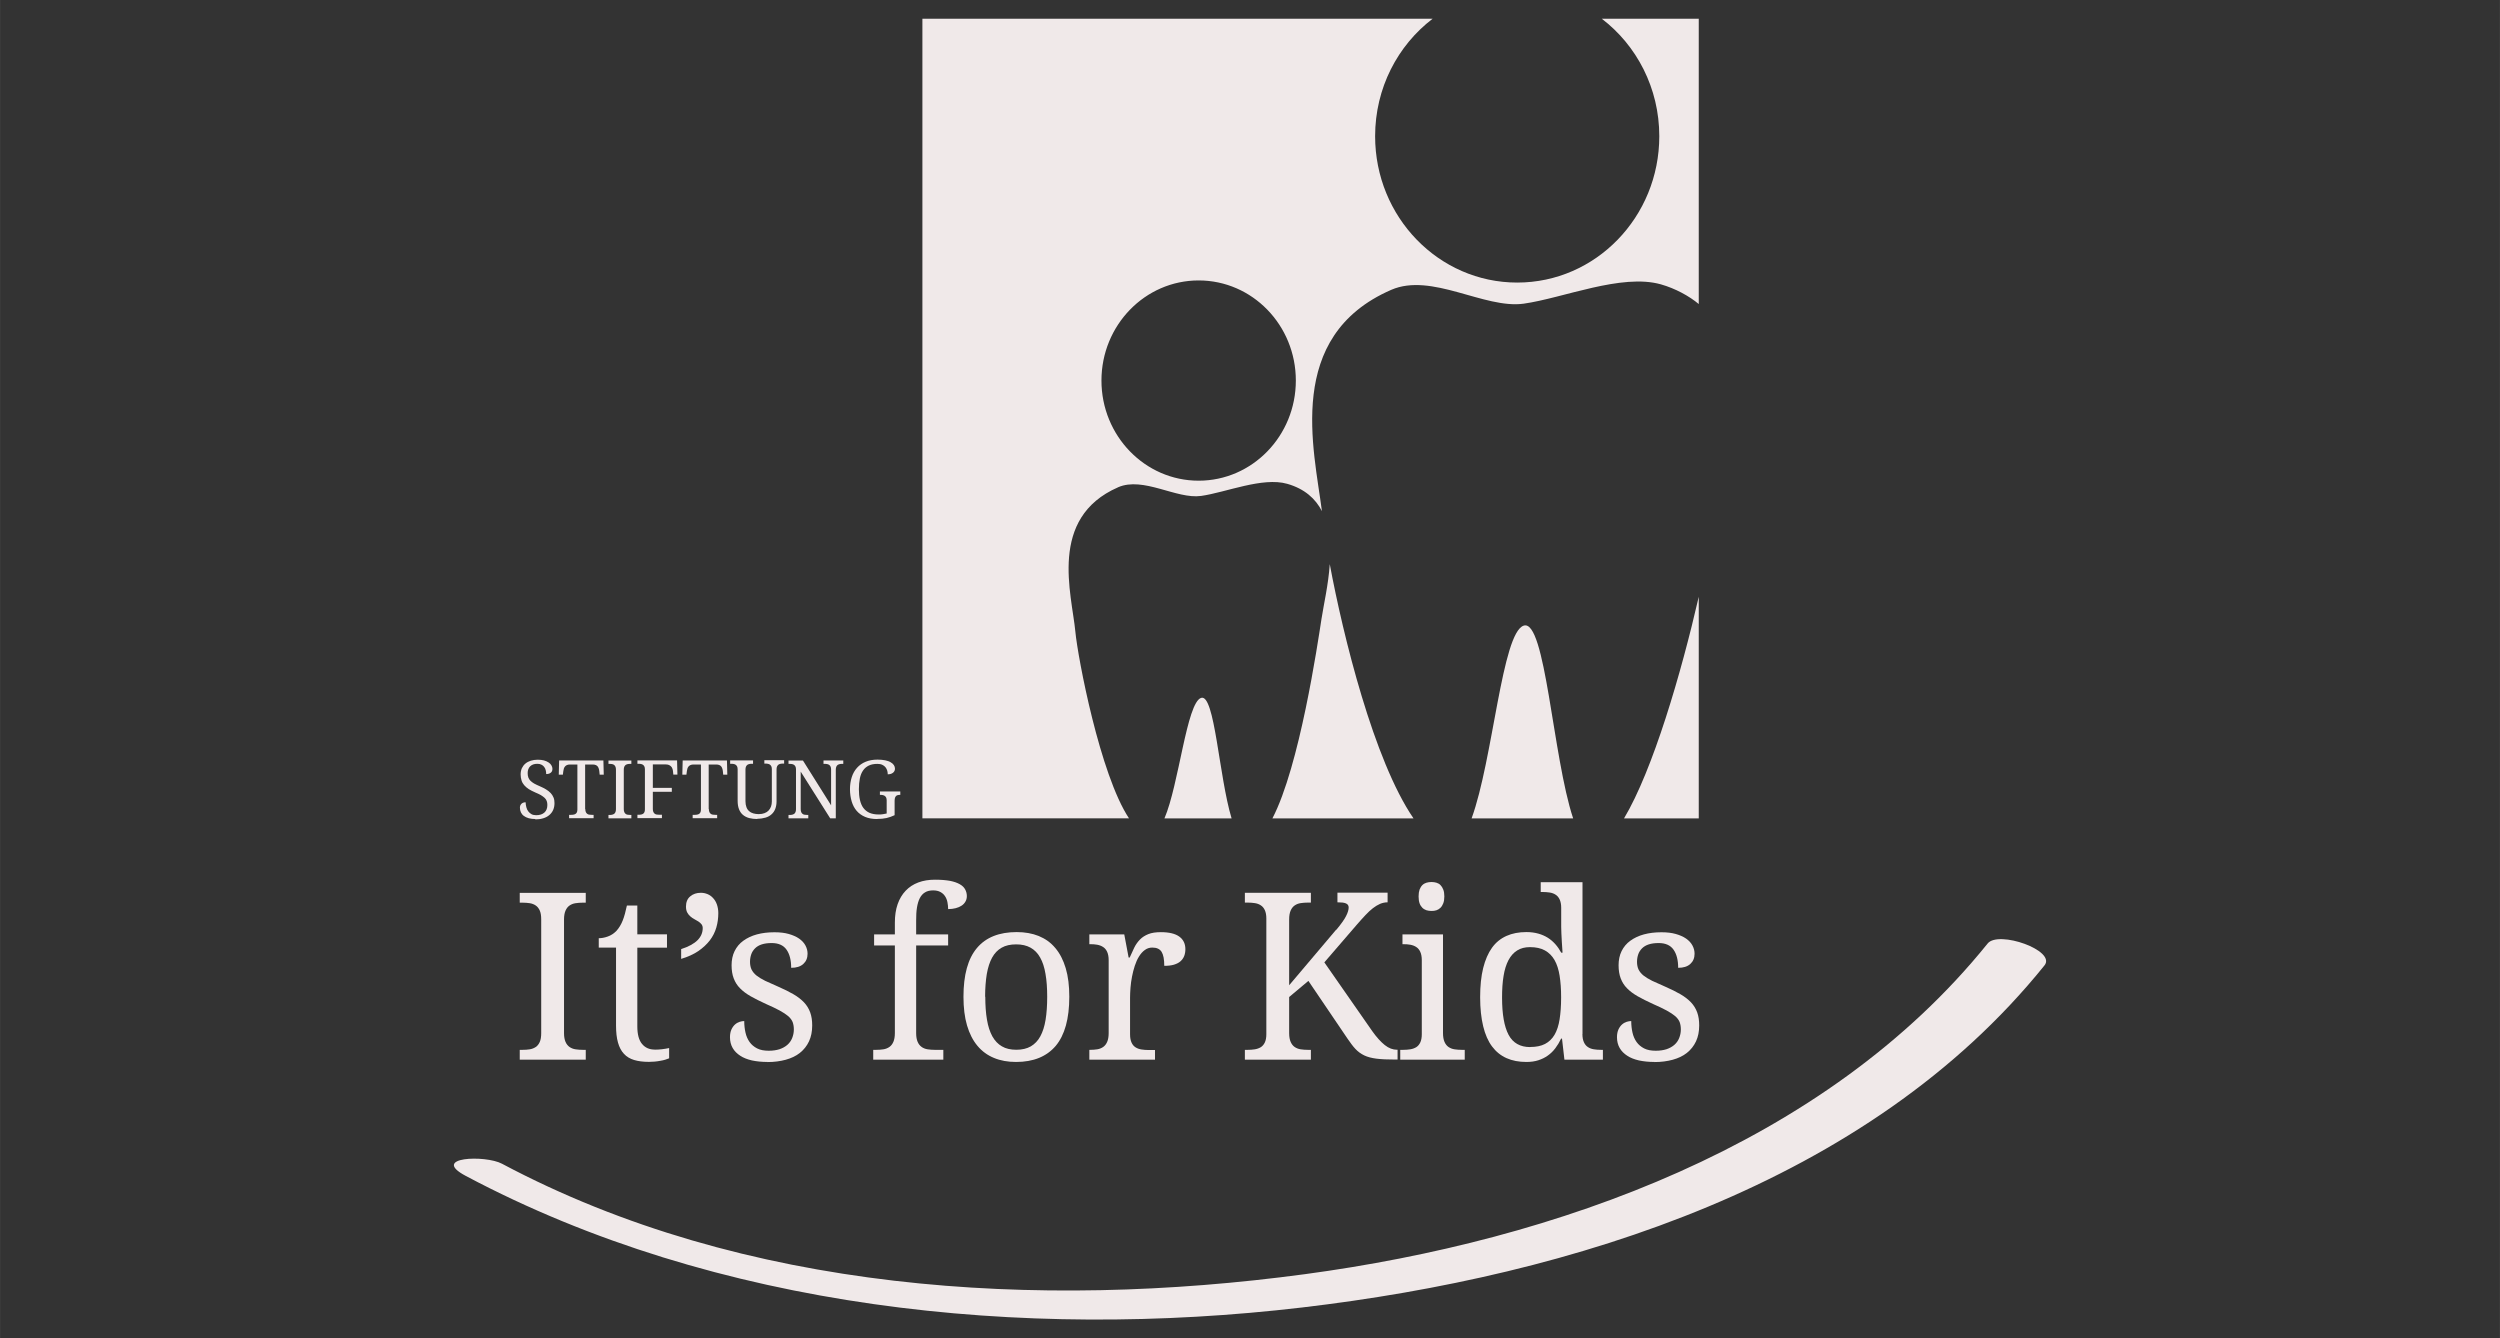 <?xml version="1.0" encoding="UTF-8"?>
<svg id="Gruppe_1205" data-name="Gruppe 1205" xmlns="http://www.w3.org/2000/svg" width="99mm" height="53mm" viewBox="0 0 280.63 150.24">
  <rect x="0" y="0" width="280.63" height="150.24" fill="#333333" stroke="none"/>
  <path d="M229.5,108.37c-19.77,24.56-53.08,34.84-83.33,38.4-31.36,3.69-65.72.21-93.89-14.77-4.03-2.14,2.2-2.36,4.06-1.37,27.15,14.45,60.15,16.44,90.15,12.4,28.07-3.78,58.37-14.44,76.63-37.12,1.21-1.5,7.73.79,6.38,2.46h0Z" fill="#f0e9e9"/>
  <g>
    <path d="M58.34,118.95v-1.1h.32c.29,0,.56-.02.81-.06.25-.04.47-.13.67-.26.19-.13.34-.32.45-.57.11-.25.16-.58.16-.99v-12.76c0-.41-.05-.74-.16-.99-.11-.25-.26-.44-.45-.57-.19-.13-.41-.22-.67-.26-.25-.04-.52-.06-.81-.06h-.32v-1.1h7.41v1.1h-.34c-.28,0-.55.02-.81.06-.26.04-.48.13-.67.26-.19.13-.34.32-.45.57-.11.25-.17.58-.17.99v12.76c0,.41.06.74.17.99.11.25.26.44.45.57.19.13.41.22.67.26.26.04.53.06.81.06h.34v1.1h-7.41Z" fill="#f0e9e9"/>
    <path d="M73.48,117.83c.31,0,.59-.02.85-.05.26-.03.52-.08.78-.13v1.15c-.11.05-.25.1-.42.15-.17.05-.36.1-.57.13-.2.04-.42.07-.64.09-.22.02-.44.03-.63.03-.65,0-1.2-.07-1.67-.21-.46-.14-.85-.37-1.14-.69-.3-.32-.52-.73-.67-1.26s-.22-1.16-.22-1.91v-8.76h-1.94v-1.05c.31,0,.65-.06,1.01-.19.37-.13.69-.34.98-.64.29-.32.52-.71.7-1.16.18-.45.33-1.01.47-1.68h1.17v3.23h3.33v1.5h-3.33v8.84c0,.9.18,1.55.53,1.97.35.42.82.63,1.41.63Z" fill="#f0e9e9"/>
    <path d="M80.63,102.5c0,.55-.07,1.09-.22,1.61-.15.52-.39,1-.73,1.45-.34.44-.77.84-1.29,1.2-.53.36-1.17.65-1.93.88v-1.1c.84-.27,1.45-.61,1.84-1s.58-.85.58-1.36c0-.17-.05-.31-.14-.43-.09-.11-.21-.22-.35-.31-.14-.09-.29-.18-.45-.26s-.31-.19-.45-.31c-.14-.12-.26-.27-.35-.44-.09-.17-.14-.39-.14-.66,0-.5.16-.89.48-1.15.32-.27.71-.4,1.19-.4.27,0,.51.05.75.15s.44.24.62.44c.18.19.33.43.43.72s.16.61.16.98Z" fill="#f0e9e9"/>
    <path d="M86.15,119.21c-.64,0-1.22-.06-1.74-.17-.52-.12-.96-.29-1.32-.53-.36-.23-.65-.52-.85-.87-.2-.35-.3-.75-.3-1.21,0-.35.06-.64.17-.88.11-.23.25-.42.41-.56.16-.14.34-.23.52-.29.19-.06.35-.08.5-.08,0,.46.05.89.14,1.29.09.4.24.75.46,1.06s.5.54.85.72c.35.18.79.26,1.3.26.46,0,.86-.06,1.21-.17.35-.12.64-.28.88-.49.24-.21.42-.46.54-.76s.19-.62.19-.97c0-.32-.05-.6-.14-.84-.1-.23-.26-.45-.5-.66-.24-.2-.56-.41-.96-.63s-.92-.46-1.53-.73c-.66-.3-1.23-.59-1.71-.86-.49-.28-.89-.58-1.2-.9-.32-.32-.55-.69-.71-1.11-.16-.41-.24-.91-.24-1.48s.11-1.13.34-1.59c.23-.46.55-.85.98-1.16s.93-.55,1.52-.71c.59-.16,1.24-.24,1.97-.24.61,0,1.14.06,1.6.19.46.13.85.3,1.17.52.31.22.55.47.71.77.16.3.24.6.24.93,0,.48-.16.86-.48,1.15-.32.29-.77.43-1.36.43,0-.88-.18-1.56-.53-2.05s-.91-.73-1.66-.73c-.43,0-.8.05-1.11.15-.31.1-.56.25-.75.44-.19.19-.34.41-.43.67-.09.26-.14.54-.14.85,0,.33.06.62.17.86.12.24.3.47.55.67.25.2.58.4.98.6.4.19.89.41,1.45.65.67.29,1.25.58,1.73.86.48.28.88.59,1.19.92.31.33.54.71.69,1.13s.22.9.22,1.45c0,.68-.12,1.28-.36,1.79-.24.51-.58.94-1.02,1.29-.44.35-.97.6-1.59.77-.62.17-1.3.26-2.06.26Z" fill="#f0e9e9"/>
    <path d="M105.89,117.85v1.1h-7.87v-1.1h.34c.29,0,.56-.02.81-.06.25-.04.47-.13.66-.26.19-.13.34-.32.45-.57.11-.25.17-.58.17-.99v-9.84h-2.33v-1.24h2.33v-1.31c0-.79.1-1.48.31-2.08s.51-1.1.9-1.51.86-.72,1.42-.93,1.18-.31,1.88-.31,1.22.05,1.68.13c.46.09.82.22,1.1.38s.48.35.6.58c.12.22.19.47.19.74,0,.24-.05.45-.16.63-.1.18-.25.34-.44.46s-.41.22-.66.28c-.25.06-.53.1-.84.1,0-.27-.03-.52-.08-.78-.05-.25-.14-.48-.27-.67-.13-.2-.3-.35-.52-.47-.22-.12-.49-.18-.81-.18-.36,0-.67.07-.91.22-.24.14-.44.36-.59.65-.15.29-.25.64-.32,1.06s-.09.9-.09,1.46v1.55h3.59v1.24h-3.59v9.84c0,.41.06.74.17.99.11.25.26.44.45.57.19.13.41.22.67.26.26.04.53.06.81.06h.97Z" fill="#f0e9e9"/>
    <path d="M120.03,111.89c0,2.47-.51,4.3-1.52,5.51-1.02,1.2-2.5,1.81-4.46,1.81-.92,0-1.75-.15-2.47-.45-.73-.3-1.35-.75-1.86-1.36-.51-.61-.9-1.37-1.17-2.29-.27-.92-.4-1.99-.4-3.22,0-2.45.5-4.27,1.51-5.47,1.01-1.2,2.5-1.79,4.47-1.79.92,0,1.75.15,2.47.44.73.3,1.35.74,1.86,1.35.51.6.9,1.36,1.17,2.27.27.91.4,1.98.4,3.21ZM110.6,111.89c0,.97.06,1.83.19,2.58.12.74.33,1.36.6,1.86.28.5.64.88,1.08,1.13.44.26.98.38,1.62.38s1.18-.13,1.62-.38c.44-.26.8-.63,1.07-1.13.27-.5.47-1.12.59-1.86.12-.74.18-1.6.18-2.58s-.06-1.83-.19-2.56c-.12-.73-.32-1.35-.6-1.84-.27-.49-.63-.86-1.08-1.11s-.98-.37-1.62-.37-1.18.12-1.62.37c-.44.25-.8.62-1.07,1.11-.27.49-.47,1.1-.6,1.84-.12.74-.19,1.59-.19,2.56Z" fill="#f0e9e9"/>
    <path d="M129.63,118.95h-7.35v-1.1h.08c.29,0,.56-.02.81-.06.25-.04.47-.13.66-.26.19-.13.34-.32.45-.57.11-.25.17-.58.17-.99v-8.19c0-.38-.06-.69-.17-.93s-.26-.42-.45-.54c-.19-.13-.41-.21-.67-.26s-.52-.06-.8-.06h-.08v-1.1h3.92l.49,2.6h.12c.17-.39.34-.76.51-1.11.17-.35.39-.65.64-.91s.57-.46.94-.61c.37-.15.84-.22,1.41-.22.93,0,1.62.17,2.07.5.45.33.68.8.68,1.41,0,.27-.04.52-.13.76-.09.23-.23.43-.42.6s-.44.29-.73.38c-.3.09-.66.13-1.09.13,0-.73-.1-1.25-.3-1.57-.2-.32-.55-.48-1.04-.48-.32,0-.6.09-.85.28-.25.18-.47.43-.65.73-.19.3-.34.65-.47,1.04s-.23.8-.31,1.21c-.08.41-.14.83-.17,1.24s-.05.78-.05,1.12v4.12c0,.38.06.69.17.93.11.24.26.41.45.53.19.12.41.2.67.24.25.04.52.06.8.06h.71v1.1Z" fill="#f0e9e9"/>
    <path d="M149.99,104.39c.27-.32.5-.61.68-.87.18-.25.33-.48.43-.69.1-.2.18-.38.22-.54.05-.15.07-.3.07-.42,0-.22-.1-.37-.31-.46s-.52-.12-.95-.12v-1.08h5.63v1.08c-.29,0-.57.06-.84.17-.27.12-.54.28-.81.49-.27.21-.55.47-.83.77-.29.3-.59.65-.93,1.03l-3.69,4.28,5.37,7.71c.49.69.96,1.21,1.41,1.57s.91.53,1.39.53h.05v1.1h-.27c-.85,0-1.55-.03-2.1-.1s-1.01-.19-1.38-.37-.7-.42-.98-.72-.57-.69-.89-1.16l-4.39-6.48-2.16,1.81v4.05c0,.41.06.74.17.99.11.25.26.44.45.57.19.13.41.22.67.26.26.04.53.06.81.06h.34v1.1h-7.41v-1.1h.32c.28,0,.55-.02.8-.06s.47-.12.67-.24c.19-.12.34-.3.45-.53.11-.23.17-.54.17-.93v-12.99c0-.38-.06-.69-.17-.93s-.26-.42-.45-.54c-.19-.13-.41-.21-.67-.25s-.52-.06-.8-.06h-.32v-1.1h7.41v1.1h-.34c-.28,0-.55.02-.81.06-.26.04-.48.13-.67.26-.19.13-.34.32-.45.57-.11.25-.17.58-.17.99v7.4l5.27-6.23Z" fill="#f0e9e9"/>
    <path d="M157.51,117.85c.28,0,.55-.02.8-.06s.47-.12.67-.24c.19-.12.34-.3.45-.53.11-.23.17-.54.17-.93v-8.31c0-.38-.06-.69-.17-.93s-.26-.42-.45-.54c-.19-.13-.41-.21-.67-.26s-.52-.06-.8-.06h-.08v-1.1h4.55v11.08c0,.41.06.74.17.99.11.25.26.44.45.57.19.13.41.22.67.26.26.04.53.06.81.06h.34v1.1h-7.24v-1.1h.34ZM159.24,100.63c0-.31.04-.56.11-.77.08-.2.18-.37.31-.5.13-.13.29-.22.46-.27.17-.05.36-.08.57-.08s.39.03.56.08c.17.05.33.14.45.27.13.13.23.29.31.5.08.2.12.46.12.77s-.04.56-.12.77c-.08.2-.18.37-.31.5-.13.13-.28.22-.45.28s-.36.08-.56.08-.4-.03-.57-.08c-.17-.06-.33-.15-.46-.28-.13-.13-.24-.3-.31-.5-.07-.2-.11-.46-.11-.77Z" fill="#f0e9e9"/>
    <path d="M177.63,116.07c0,.38.06.69.17.93.11.24.26.42.45.54.19.13.41.21.67.25.25.04.52.06.8.06h.21v1.1h-4.32l-.27-2.36h-.1c-.19.4-.41.76-.65,1.08-.24.32-.52.59-.84.82-.32.23-.67.4-1.07.53s-.85.19-1.34.19c-.84,0-1.58-.14-2.23-.43-.65-.29-1.19-.73-1.63-1.32-.44-.59-.77-1.35-.99-2.26s-.34-2-.34-3.25.11-2.36.34-3.28.56-1.68.99-2.28.98-1.04,1.63-1.33c.65-.29,1.39-.43,2.23-.43.49,0,.93.06,1.33.17s.76.27,1.08.47c.32.2.6.45.85.73.25.28.46.59.65.94h.15c-.03-.43-.05-.83-.08-1.2-.02-.32-.03-.65-.05-.97-.02-.32-.02-.56-.02-.71v-2.15c0-.38-.06-.69-.17-.93s-.26-.42-.45-.54c-.19-.13-.41-.21-.67-.25s-.52-.06-.8-.06h-.21v-1.1h4.69v17.05ZM171.77,117.53c.66,0,1.22-.11,1.66-.34.44-.23.8-.57,1.07-1.03s.46-1.04.57-1.74c.11-.7.17-1.52.17-2.47s-.06-1.72-.17-2.42c-.11-.7-.3-1.29-.57-1.76s-.63-.83-1.08-1.08c-.45-.25-1.01-.37-1.68-.37-.56,0-1.03.12-1.43.37s-.72.61-.98,1.09c-.25.48-.44,1.07-.55,1.77-.12.7-.17,1.51-.17,2.43,0,1.86.24,3.25.73,4.18.49.92,1.3,1.38,2.43,1.38Z" fill="#f0e9e9"/>
    <path d="M185.72,119.21c-.64,0-1.22-.06-1.74-.17-.52-.12-.96-.29-1.32-.53-.36-.23-.65-.52-.85-.87-.2-.35-.3-.75-.3-1.21,0-.35.06-.64.17-.88.11-.23.25-.42.41-.56.16-.14.34-.23.52-.29.19-.06.35-.08.5-.08,0,.46.05.89.14,1.29.09.4.24.75.46,1.06s.5.54.85.72c.35.18.79.26,1.3.26.46,0,.86-.06,1.21-.17.35-.12.64-.28.88-.49.24-.21.42-.46.54-.76s.19-.62.19-.97c0-.32-.05-.6-.14-.84-.1-.23-.26-.45-.5-.66-.24-.2-.56-.41-.96-.63s-.92-.46-1.53-.73c-.66-.3-1.23-.59-1.71-.86-.49-.28-.89-.58-1.2-.9-.32-.32-.55-.69-.71-1.11-.16-.41-.24-.91-.24-1.48s.11-1.13.34-1.59c.23-.46.55-.85.98-1.16s.93-.55,1.52-.71c.59-.16,1.24-.24,1.97-.24.61,0,1.14.06,1.6.19.46.13.85.3,1.17.52.31.22.55.47.71.77.16.3.24.6.24.93,0,.48-.16.86-.48,1.15-.32.29-.77.43-1.36.43,0-.88-.18-1.56-.53-2.05s-.91-.73-1.66-.73c-.43,0-.8.05-1.11.15-.31.1-.56.25-.75.44-.19.19-.34.41-.43.67-.09.26-.14.54-.14.85,0,.33.06.62.17.86.12.24.3.47.55.67.25.2.58.4.98.6.4.19.89.41,1.45.65.67.29,1.25.58,1.73.86.48.28.88.59,1.19.92.31.33.54.71.69,1.13s.22.9.22,1.45c0,.68-.12,1.28-.36,1.79-.24.51-.58.94-1.02,1.29-.44.35-.97.6-1.59.77-.62.17-1.3.26-2.06.26Z" fill="#f0e9e9"/>
  </g>
  <g>
    <path d="M60.11,91.94c-.29,0-.54-.03-.76-.09s-.4-.15-.55-.26c-.15-.11-.26-.25-.33-.4-.07-.16-.11-.33-.11-.52s.06-.33.17-.44.27-.17.47-.17c0,.19.04.37.08.55s.12.33.21.46c.1.13.22.24.36.32s.32.12.53.12c.4,0,.71-.1.93-.3.22-.2.33-.48.33-.85,0-.17-.02-.31-.07-.44-.05-.13-.12-.25-.23-.35s-.25-.21-.42-.31-.39-.2-.65-.31c-.27-.12-.51-.24-.72-.37-.2-.13-.37-.28-.51-.44s-.24-.34-.3-.54-.1-.42-.1-.67.05-.49.14-.7c.1-.2.23-.38.4-.52.17-.14.38-.25.61-.32.24-.07.49-.11.77-.11s.5.03.7.08c.2.06.38.13.52.23.14.09.25.2.32.33.07.12.11.25.11.38,0,.2-.06.34-.19.44-.12.1-.29.15-.51.15,0-.14-.02-.28-.05-.42s-.09-.26-.17-.37c-.08-.11-.18-.2-.31-.26-.13-.07-.28-.1-.47-.1-.17,0-.32.02-.46.07-.13.05-.25.12-.34.21-.09.09-.16.2-.21.33-.05.13-.07.27-.07.43,0,.18.02.34.07.48.05.14.12.26.23.37.11.11.25.22.42.32.18.1.39.2.65.31.26.11.49.23.69.35s.37.26.52.41c.14.15.25.32.32.5.08.18.11.39.11.63,0,.29-.05.54-.15.77-.1.23-.25.42-.44.58-.19.16-.42.28-.69.36-.27.08-.57.12-.9.12Z" fill="#f0e9e9"/>
    <path d="M65.7,90.82c0,.14.02.26.06.34.04.09.09.15.16.2.06.05.14.08.23.09.09.01.18.02.28.02h.2v.38h-2.75v-.38h.2c.1,0,.19,0,.28-.02.09-.01.16-.04.23-.08s.12-.1.16-.18c.04-.08.06-.19.06-.32v-5.05h-.84c-.13,0-.24.02-.33.06s-.16.09-.22.16c-.06.07-.1.15-.13.24-.03.09-.05.19-.06.29l-.05.39h-.46l.04-1.59h4.97l.04,1.59h-.46l-.04-.39c-.01-.1-.03-.2-.06-.29-.03-.09-.07-.17-.12-.24s-.13-.12-.22-.16c-.09-.04-.2-.06-.33-.06h-.86v5.01Z" fill="#f0e9e9"/>
    <path d="M68.3,91.86v-.38h.11c.1,0,.2,0,.28-.02.09-.02.16-.05.23-.09.07-.05.12-.11.16-.2.04-.09.06-.2.06-.34v-4.43c0-.14-.02-.26-.06-.34-.04-.09-.09-.15-.16-.2-.07-.05-.14-.08-.23-.09-.09-.02-.18-.02-.28-.02h-.11v-.38h2.57v.38h-.12c-.1,0-.19,0-.28.02s-.17.05-.23.09c-.06.05-.12.11-.16.2-.04.09-.06.2-.06.34v4.43c0,.14.02.26.06.34.04.09.09.15.16.2.06.05.14.08.23.09.09.01.18.02.28.02h.12v.38h-2.57Z" fill="#f0e9e9"/>
    <path d="M73.28,85.81v2.63h2.13v.44h-2.13v1.93c0,.14.02.26.06.34.04.09.09.15.16.2.06.05.14.08.23.09.09.01.18.02.28.02h.29v.38h-2.75v-.38h.11c.1,0,.19,0,.28-.02.09-.01.16-.04.23-.08s.12-.1.16-.18c.04-.08.06-.19.06-.32v-4.5c0-.13-.02-.24-.06-.32-.04-.08-.09-.14-.16-.19-.07-.05-.14-.07-.23-.09s-.18-.02-.28-.02h-.11v-.38h4.45l.04,1.59h-.46l-.04-.39c-.01-.1-.03-.2-.07-.29-.03-.09-.08-.17-.15-.24s-.15-.12-.24-.16-.22-.06-.35-.06h-1.45Z" fill="#f0e9e9"/>
    <path d="M79.57,90.82c0,.14.02.26.06.34.04.09.09.15.16.2.06.05.14.08.23.09.09.01.18.02.28.02h.2v.38h-2.75v-.38h.2c.1,0,.19,0,.28-.02.09-.01.16-.04.23-.08s.12-.1.16-.18c.04-.08.06-.19.06-.32v-5.05h-.84c-.13,0-.24.02-.33.06s-.16.09-.22.16c-.06.07-.1.15-.13.24-.03.09-.05.19-.06.29l-.05.39h-.46l.04-1.59h4.97l.04,1.59h-.46l-.04-.39c-.01-.1-.03-.2-.06-.29-.03-.09-.07-.17-.12-.24s-.13-.12-.22-.16c-.09-.04-.2-.06-.33-.06h-.86v5.01Z" fill="#f0e9e9"/>
    <path d="M85.03,91.94c-.35,0-.66-.04-.94-.11-.28-.08-.51-.2-.7-.36-.19-.16-.34-.38-.44-.64s-.15-.57-.15-.94v-3.53c0-.13-.02-.24-.06-.32-.04-.08-.09-.14-.16-.19-.07-.05-.14-.07-.23-.09s-.18-.02-.28-.02h-.11v-.38h2.57v.38h-.12c-.1,0-.19,0-.28.02s-.17.05-.23.09c-.06.05-.12.11-.16.2-.04.09-.06.2-.06.34v3.55c0,.26.04.49.11.67.07.19.17.34.31.45.13.12.29.2.47.25s.38.08.59.08c.26,0,.48-.04.66-.11.19-.07.34-.17.46-.3.12-.13.21-.28.27-.45.06-.17.09-.36.09-.57v-3.62c0-.13-.02-.24-.06-.32-.04-.08-.09-.14-.16-.19-.07-.05-.14-.07-.23-.09s-.18-.02-.28-.02h-.11v-.38h2.22v.38h-.12c-.1,0-.19,0-.28.02-.09.02-.17.05-.23.09-.06.05-.12.11-.16.2-.04.09-.06.2-.06.34v3.6c0,.3-.05.57-.14.82-.09.24-.23.45-.41.61-.18.17-.41.3-.68.38s-.58.13-.93.13Z" fill="#f0e9e9"/>
    <path d="M93.19,91.86l-3.31-5.24v4.21c0,.14.02.26.06.34.04.09.09.15.16.2.06.05.14.08.23.09.09.01.18.02.28.02h.12v.38h-2.22v-.38h.11c.1,0,.2,0,.28-.02.09-.02.16-.05.23-.09.07-.05.12-.11.16-.2.04-.09.06-.2.06-.34v-4.46c0-.13-.02-.24-.06-.32-.04-.08-.09-.14-.16-.19-.07-.05-.14-.07-.23-.09s-.18-.02-.28-.02h-.11v-.38h1.62l3.16,5.03v-4.03c0-.13-.02-.24-.06-.32-.04-.08-.09-.14-.16-.19-.07-.05-.14-.07-.23-.09s-.18-.02-.28-.02h-.12v-.38h2.22v.38h-.11c-.1,0-.19,0-.28.02s-.16.05-.23.09c-.07.05-.12.11-.16.2-.04.09-.06.2-.06.34v5.46h-.63Z" fill="#f0e9e9"/>
    <path d="M98.45,91.94c-.51,0-.96-.08-1.34-.24-.38-.16-.7-.39-.95-.68-.25-.29-.44-.65-.56-1.06s-.19-.87-.19-1.37.07-.94.2-1.35c.13-.41.33-.76.59-1.05.26-.29.58-.52.97-.68s.83-.24,1.34-.24c.33,0,.61.03.86.08.24.05.45.12.61.22.16.09.28.2.36.32s.12.26.12.4c0,.1-.02.19-.06.26-.04.08-.1.15-.17.2-.07.06-.16.1-.26.13-.1.03-.21.04-.32.04,0-.14-.02-.28-.06-.42-.04-.14-.11-.26-.2-.38-.09-.11-.21-.2-.36-.27-.15-.07-.33-.1-.55-.1-.37,0-.69.06-.96.19-.26.13-.48.31-.64.55-.17.24-.29.54-.36.89-.07.35-.11.76-.11,1.21s.04.86.12,1.21c.08.35.2.65.38.89.18.24.4.42.68.55.28.12.62.19,1.02.19.17,0,.33,0,.49-.03.16-.02.3-.05.43-.08v-1.47c0-.13-.02-.24-.06-.32-.04-.08-.09-.14-.16-.19-.07-.04-.14-.07-.23-.09s-.18-.02-.28-.02h-.03v-.38h2.29v.38h-.03c-.08,0-.16,0-.24.02-.08.02-.14.05-.19.09-.05.05-.1.11-.13.2-.03.09-.05.2-.05.34v1.63c-.3.14-.6.25-.91.32-.31.07-.66.1-1.04.1Z" fill="#f0e9e9"/>
  </g>
  <g>
    <path d="M134.83,78.34c-1.62.52-2.49,9.75-4.12,13.53h7.54c-1.43-4.73-1.89-14.02-3.42-13.53Z" fill="#f0e9e9"/>
    <path d="M125.5,54.7c2.85-1.24,6.56,1.36,9.33.97,2.77-.39,6.89-2.15,9.66-1.36,1.96.56,3.18,1.67,3.9,3.07-.88-6.93-4.21-19.62,7.77-24.84,4.54-1.98,10.45,2.16,14.87,1.55,4.42-.62,10.99-3.42,15.41-2.17,1.62.46,3.19,1.32,4.25,2.21V2.1h-10.89c3.92,2.99,6.46,7.79,6.46,13.19,0,9.07-7.14,16.43-15.95,16.43s-15.95-7.36-15.95-16.43c0-5.41,2.54-10.2,6.46-13.19h-57.28v89.76h23.19c-3.24-4.89-5.74-18-6.02-20.96-.39-4.17-3.09-12.76,4.8-16.2ZM134.55,31.48c6.03,0,10.91,5.03,10.91,11.24s-4.89,11.24-10.91,11.24-10.91-5.03-10.91-11.24,4.89-11.24,10.91-11.24Z" fill="#f0e9e9"/>
    <path d="M148.36,69.35c-.47,3.04-2.48,16.66-5.53,22.52h15.84c-4.46-6.51-7.91-20.53-9.4-28.54-.16,2.33-.69,4.58-.91,6.03Z" fill="#f0e9e9"/>
    <path d="M171.04,70.23c-2.44.79-3.44,15.03-5.85,21.64h11.4c-2.3-6.92-3.1-22.43-5.55-21.64Z" fill="#f0e9e9"/>
    <path d="M190.69,66.99c-1.97,8.58-5.14,19.44-8.39,24.88h8.39v-24.88Z" fill="#f0e9e9"/>
  </g>
</svg>